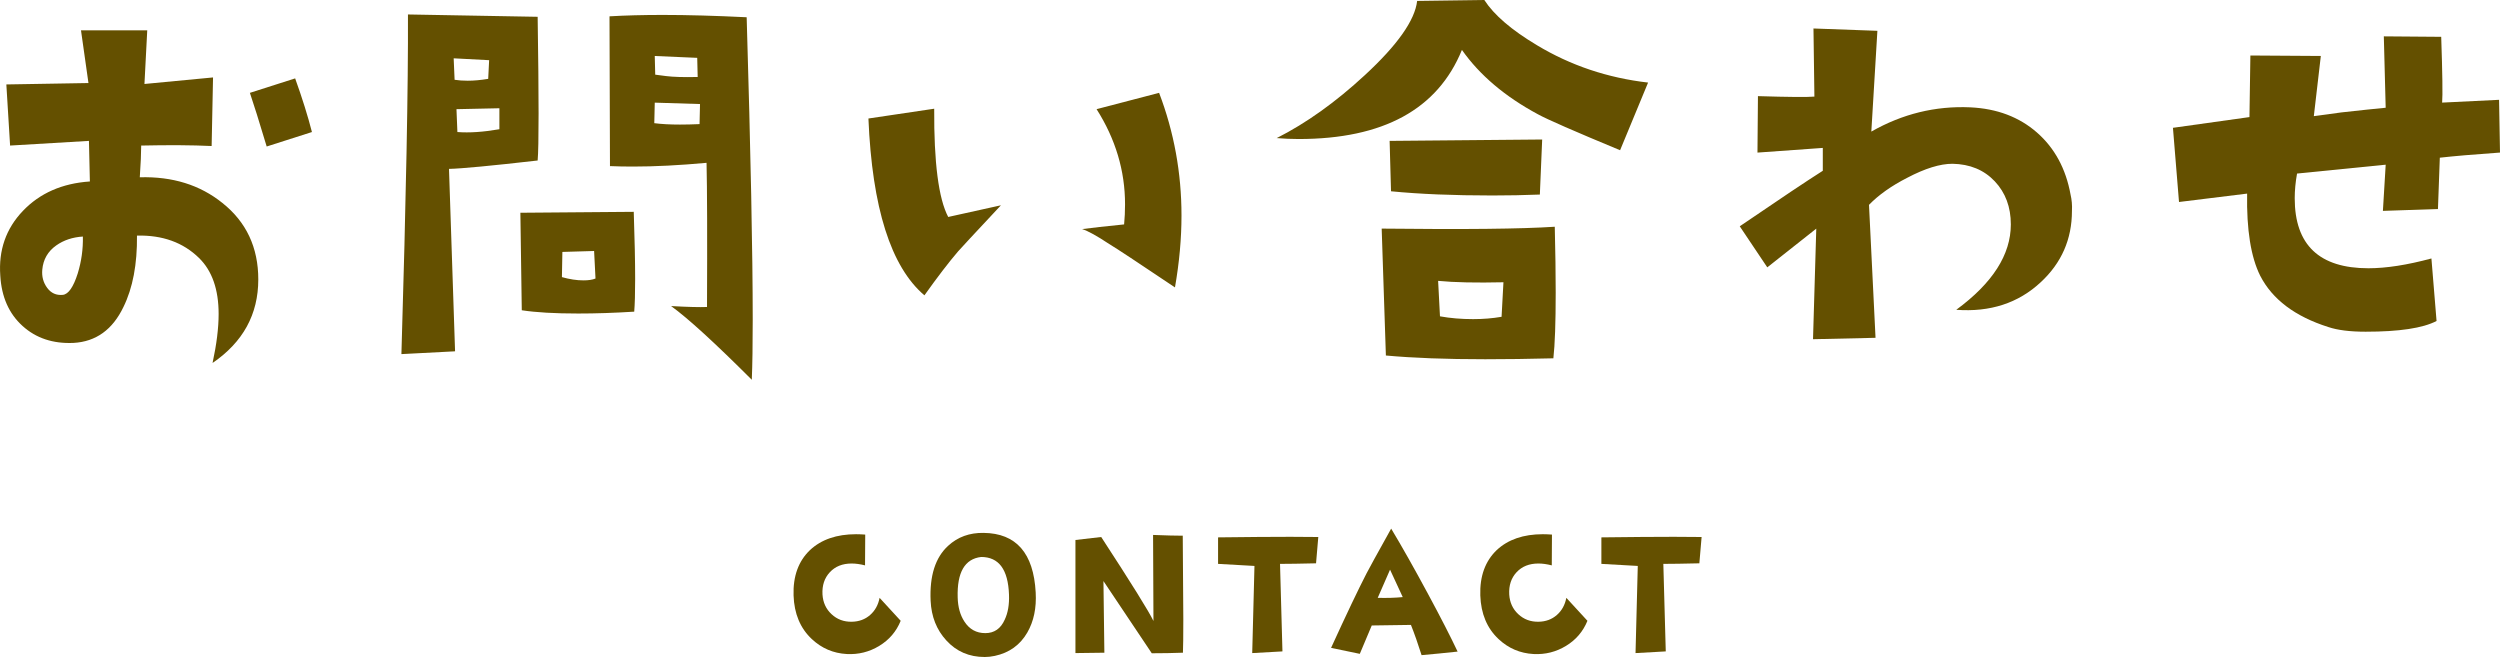 <?xml version="1.0" encoding="utf-8"?>
<!-- Generator: Adobe Illustrator 16.0.3, SVG Export Plug-In . SVG Version: 6.00 Build 0)  -->
<!DOCTYPE svg PUBLIC "-//W3C//DTD SVG 1.1//EN" "http://www.w3.org/Graphics/SVG/1.1/DTD/svg11.dtd">
<svg version="1.1" id="レイヤー_1" xmlns="http://www.w3.org/2000/svg" xmlns:xlink="http://www.w3.org/1999/xlink" x="0px"
	 y="0px" width="209.314px" height="55.008px" viewBox="0 0 209.314 55.008" enable-background="new 0 0 209.314 55.008"
	 xml:space="preserve">
<g>
	<g>
		<g>
			<path fill="#645000" d="M21.625,23.398c0,2.918-1.276,5.248-3.828,6.992c0.338-1.563,0.508-2.93,0.508-4.102
				c0-2.057-0.547-3.619-1.641-4.688c-1.329-1.301-3.061-1.926-5.195-1.875c0.025,2.396-0.352,4.389-1.133,5.977
				c-0.912,1.902-2.304,2.904-4.179,3.008c-1.719,0.078-3.145-0.396-4.277-1.426c-1.133-1.027-1.752-2.428-1.855-4.199
				c-0.156-2.135,0.475-3.945,1.895-5.43c1.419-1.484,3.287-2.305,5.605-2.461l-0.078-3.398l-6.602,0.391L0.531,7.07l6.875-0.117
				L6.781,2.539h5.547l-0.234,4.492l5.742-0.547l-0.117,5.742c-1.641-0.078-3.607-0.09-5.898-0.039c0,0.625-0.039,1.512-0.117,2.656
				c2.734-0.078,5.039,0.639,6.914,2.148C20.622,18.582,21.625,20.717,21.625,23.398z M6.938,19.805
				c-0.859,0.053-1.602,0.301-2.227,0.742c-0.703,0.496-1.093,1.172-1.171,2.031c-0.053,0.574,0.084,1.082,0.41,1.523
				c0.325,0.443,0.761,0.639,1.309,0.586c0.469-0.051,0.885-0.65,1.25-1.797C6.82,21.875,6.963,20.848,6.938,19.805z M26.117,11.055
				l-3.789,1.211c-0.625-2.082-1.094-3.58-1.406-4.492l3.789-1.211C25.31,8.23,25.778,9.727,26.117,11.055z"/>
			<path fill="#645000" d="M45.015,13.438c-3.881,0.443-6.354,0.678-7.422,0.703l0.508,15.273l-4.492,0.234
				C34,16.602,34.181,7.123,34.156,1.211l10.859,0.195c0.052,3.412,0.078,6.121,0.078,8.125
				C45.093,11.537,45.067,12.84,45.015,13.438z M40.953,5.039l-2.969-0.156l0.078,1.797c0.338,0.053,0.703,0.078,1.094,0.078
				c0.521,0,1.094-0.051,1.719-0.156L40.953,5.039z M41.812,10.82V9.063l-3.594,0.078l0.078,1.914
				C39.286,11.133,40.458,11.055,41.812,10.82z M53.101,26.094c-1.667,0.105-3.229,0.156-4.688,0.156
				c-1.953,0-3.529-0.09-4.727-0.273l-0.117-8.164l9.492-0.078c0.078,2.293,0.117,4.168,0.117,5.625
				C53.179,24.559,53.153,25.469,53.101,26.094z M49.859,23.32l-0.117-2.305l-2.656,0.078l-0.039,2.109
				c0.65,0.184,1.25,0.273,1.797,0.273C49.259,23.477,49.598,23.426,49.859,23.32z M62.945,31.797
				c-3.1-3.098-5.352-5.156-6.758-6.172c1.406,0.078,2.408,0.105,3.008,0.078c0.025-5.885,0.013-9.908-0.039-12.07
				c-2.266,0.209-4.323,0.313-6.172,0.313c-0.678,0-1.315-0.012-1.914-0.039L51.031,1.367c1.328-0.078,2.813-0.117,4.453-0.117
				c2.083,0,4.427,0.066,7.031,0.195c0.338,11.381,0.507,19.818,0.507,25.313C63.022,28.867,62.997,30.547,62.945,31.797z
				 M58.609,8.711L54.82,8.594l-0.039,1.719c0.599,0.078,1.314,0.117,2.148,0.117c0.494,0,1.041-0.012,1.641-0.039L58.609,8.711z
				 M58.414,6.445l-0.039-1.602L54.82,4.688l0.039,1.563l0.898,0.117C56.355,6.445,57.242,6.473,58.414,6.445z"/>
			<path fill="#645000" d="M83.804,17.188c-2.266,2.422-3.464,3.711-3.594,3.867c-0.781,0.912-1.719,2.137-2.813,3.672
				c-2.813-2.395-4.375-7.33-4.688-14.805l5.508-0.82c-0.026,4.506,0.364,7.527,1.172,9.063L83.804,17.188z M98.375,24.063
				c-3.1-2.082-4.936-3.293-5.508-3.633c-1.016-0.676-1.771-1.094-2.266-1.25c0.781-0.104,1.953-0.234,3.516-0.391
				c0.052-0.547,0.078-1.105,0.078-1.68c0-2.813-0.795-5.469-2.383-7.969l5.234-1.367c1.25,3.281,1.875,6.707,1.875,10.273
				C98.921,19.975,98.739,21.98,98.375,24.063z"/>
			<path fill="#645000" d="M137.987,6.914l-2.344,5.664c-3.829-1.588-6.12-2.59-6.875-3.008c-2.761-1.484-4.883-3.281-6.367-5.391
				c-2.031,4.975-6.589,7.461-13.672,7.461c-0.6,0-1.211-0.025-1.836-0.078c2.474-1.25,4.935-3.008,7.383-5.273
				c2.734-2.525,4.192-4.596,4.375-6.211L124.276,0c0.807,1.25,2.278,2.514,4.413,3.789C131.502,5.482,134.601,6.523,137.987,6.914z
				 M130.174,18.984c0.052,2.109,0.078,3.945,0.078,5.508c0,2.527-0.065,4.363-0.195,5.508c-2.058,0.053-3.959,0.078-5.703,0.078
				c-3.281,0-6.055-0.104-8.32-0.313l-0.352-10.625C122.557,19.219,127.387,19.168,130.174,18.984z M129.12,11.68l-0.195,4.609
				c-1.328,0.053-2.656,0.078-3.985,0.078c-3.255,0-6.08-0.117-8.476-0.352l-0.117-4.219L129.12,11.68z M125.877,23.633
				c-2.292,0.053-4.115,0.014-5.469-0.117l0.155,2.969c0.86,0.156,1.784,0.234,2.774,0.234c0.833,0,1.627-0.064,2.383-0.195
				L125.877,23.633z"/>
			<path fill="#645000" d="M173.358,16.289c0.104,0.443,0.143,0.898,0.117,1.367c0,2.371-0.873,4.363-2.617,5.977
				c-1.875,1.746-4.232,2.514-7.07,2.305c3.047-2.238,4.57-4.621,4.57-7.148c0-1.457-0.449-2.662-1.348-3.613
				c-0.898-0.949-2.077-1.438-3.535-1.465c-1.042,0-2.305,0.391-3.789,1.172c-1.328,0.678-2.396,1.434-3.203,2.266l0.547,11.133
				l-5.234,0.117l0.273-9.258l-4.102,3.242l-2.305-3.438c3.358-2.291,5.677-3.84,6.953-4.648v-1.914l-5.47,0.391l0.04-4.727
				c2.578,0.078,4.153,0.092,4.727,0.039l-0.078-5.703l5.352,0.195l-0.508,8.438c2.604-1.484,5.364-2.16,8.281-2.031
				c2.239,0.105,4.102,0.809,5.586,2.109C172.03,12.396,172.967,14.129,173.358,16.289z"/>
			<path fill="#645000" d="M209.314,12.773c-2.214,0.156-3.894,0.301-5.039,0.43l-0.156,4.297l-4.609,0.156l0.234-3.867
				l-7.422,0.742c-0.131,0.73-0.195,1.42-0.195,2.07c0,3.906,2.057,5.859,6.172,5.859c1.484,0,3.242-0.273,5.273-0.82l0.43,5.234
				c-1.146,0.6-3.125,0.898-5.938,0.898c-1.303,0-2.344-0.129-3.125-0.391c-2.787-0.885-4.688-2.316-5.703-4.297
				c-0.781-1.563-1.146-3.854-1.094-6.875l-5.703,0.703l-0.508-6.211l6.406-0.898l0.078-5.156l5.898,0.039l-0.586,5.039l2.305-0.313
				c1.641-0.182,2.877-0.313,3.711-0.391l-0.156-5.977l4.805,0.039c0.104,3.074,0.129,4.91,0.078,5.508l4.766-0.234L209.314,12.773z
				"/>
		</g>
	</g>
	<g>
		<g>
			<path fill="#645000" d="M75.411,51.977c-0.365,0.896-0.964,1.598-1.797,2.102c-0.833,0.506-1.74,0.732-2.719,0.68
				c-1.125-0.063-2.099-0.479-2.922-1.25c-0.969-0.906-1.479-2.125-1.531-3.656c-0.052-1.604,0.406-2.869,1.375-3.797
				c0.948-0.885,2.234-1.328,3.859-1.328c0.25,0,0.505,0.012,0.766,0.031l-0.016,2.578c-0.406-0.104-0.781-0.156-1.125-0.156
				c-0.761,0-1.367,0.242-1.82,0.727s-0.659,1.107-0.617,1.867c0.042,0.668,0.294,1.217,0.758,1.648
				c0.463,0.434,1.028,0.645,1.695,0.633c0.604-0.01,1.114-0.197,1.531-0.563c0.417-0.363,0.682-0.844,0.797-1.438L75.411,51.977z"
				/>
			<path fill="#645000" d="M86.714,49.602c0.073,1.303-0.162,2.422-0.703,3.359c-0.604,1.043-1.511,1.693-2.719,1.953
				c-0.292,0.063-0.573,0.094-0.844,0.094c-1.302,0-2.375-0.463-3.219-1.391c-0.812-0.885-1.25-1.988-1.312-3.313
				c-0.094-2.094,0.395-3.629,1.469-4.609c0.802-0.738,1.792-1.098,2.968-1.078C85.083,44.648,86.537,46.311,86.714,49.602z
				 M84.479,49.789c-0.073-2.104-0.849-3.156-2.328-3.156c-1.375,0.156-2.031,1.287-1.969,3.391
				c0.021,0.803,0.208,1.475,0.563,2.016c0.417,0.646,1,0.969,1.75,0.969s1.292-0.375,1.625-1.125
				C84.391,51.311,84.511,50.613,84.479,49.789z"/>
			<path fill="#645000" d="M99.042,54.648c-0.843,0.031-1.713,0.047-2.609,0.047l-4.047-6.047l0.078,6l-2.422,0.031v-9.469
				l2.157-0.25c2.521,3.865,3.979,6.209,4.375,7.031l-0.032-7.203c1.094,0.043,1.922,0.063,2.485,0.063l0.047,7
				C99.073,53.248,99.063,54.18,99.042,54.648z"/>
			<path fill="#645000" d="M110.375,44.961l-0.188,2.203c-1.323,0.031-2.328,0.047-3.016,0.047l0.203,7.328l-2.531,0.141
				l0.188-7.297l-3.047-0.172v-2.219c2.469-0.031,4.489-0.047,6.063-0.047C108.985,44.945,109.761,44.951,110.375,44.961z"/>
			<path fill="#645000" d="M122.039,54.555c-1.073,0.115-2.078,0.215-3.016,0.297c-0.303-0.957-0.6-1.801-0.891-2.531l-3.281,0.047
				l-1,2.375l-2.406-0.5c1.291-2.822,2.281-4.9,2.969-6.234c0.208-0.406,0.896-1.656,2.063-3.75c0.896,1.49,1.927,3.318,3.094,5.484
				C120.642,51.732,121.465,53.336,122.039,54.555z M117.445,49.992c-0.146-0.332-0.5-1.098-1.063-2.297l-1.031,2.359
				C116.09,50.076,116.789,50.055,117.445,49.992z"/>
			<path fill="#645000" d="M132.909,51.977c-0.365,0.896-0.964,1.598-1.797,2.102c-0.833,0.506-1.739,0.732-2.719,0.68
				c-1.125-0.063-2.1-0.479-2.922-1.25c-0.969-0.906-1.479-2.125-1.532-3.656c-0.051-1.604,0.407-2.869,1.375-3.797
				c0.949-0.885,2.235-1.328,3.86-1.328c0.25,0,0.505,0.012,0.765,0.031l-0.015,2.578c-0.406-0.104-0.781-0.156-1.125-0.156
				c-0.761,0-1.367,0.242-1.82,0.727s-0.659,1.107-0.617,1.867c0.042,0.668,0.294,1.217,0.758,1.648
				c0.464,0.434,1.028,0.645,1.694,0.633c0.604-0.01,1.115-0.197,1.532-0.563c0.417-0.363,0.683-0.844,0.797-1.438L132.909,51.977z"
				/>
			<path fill="#645000" d="M142.468,44.961l-0.188,2.203c-1.322,0.031-2.328,0.047-3.016,0.047l0.203,7.328l-2.531,0.141
				l0.188-7.297l-3.047-0.172v-2.219c2.469-0.031,4.49-0.047,6.063-0.047C141.078,44.945,141.854,44.951,142.468,44.961z"/>
		</g>
	</g>
</g>
</svg>
